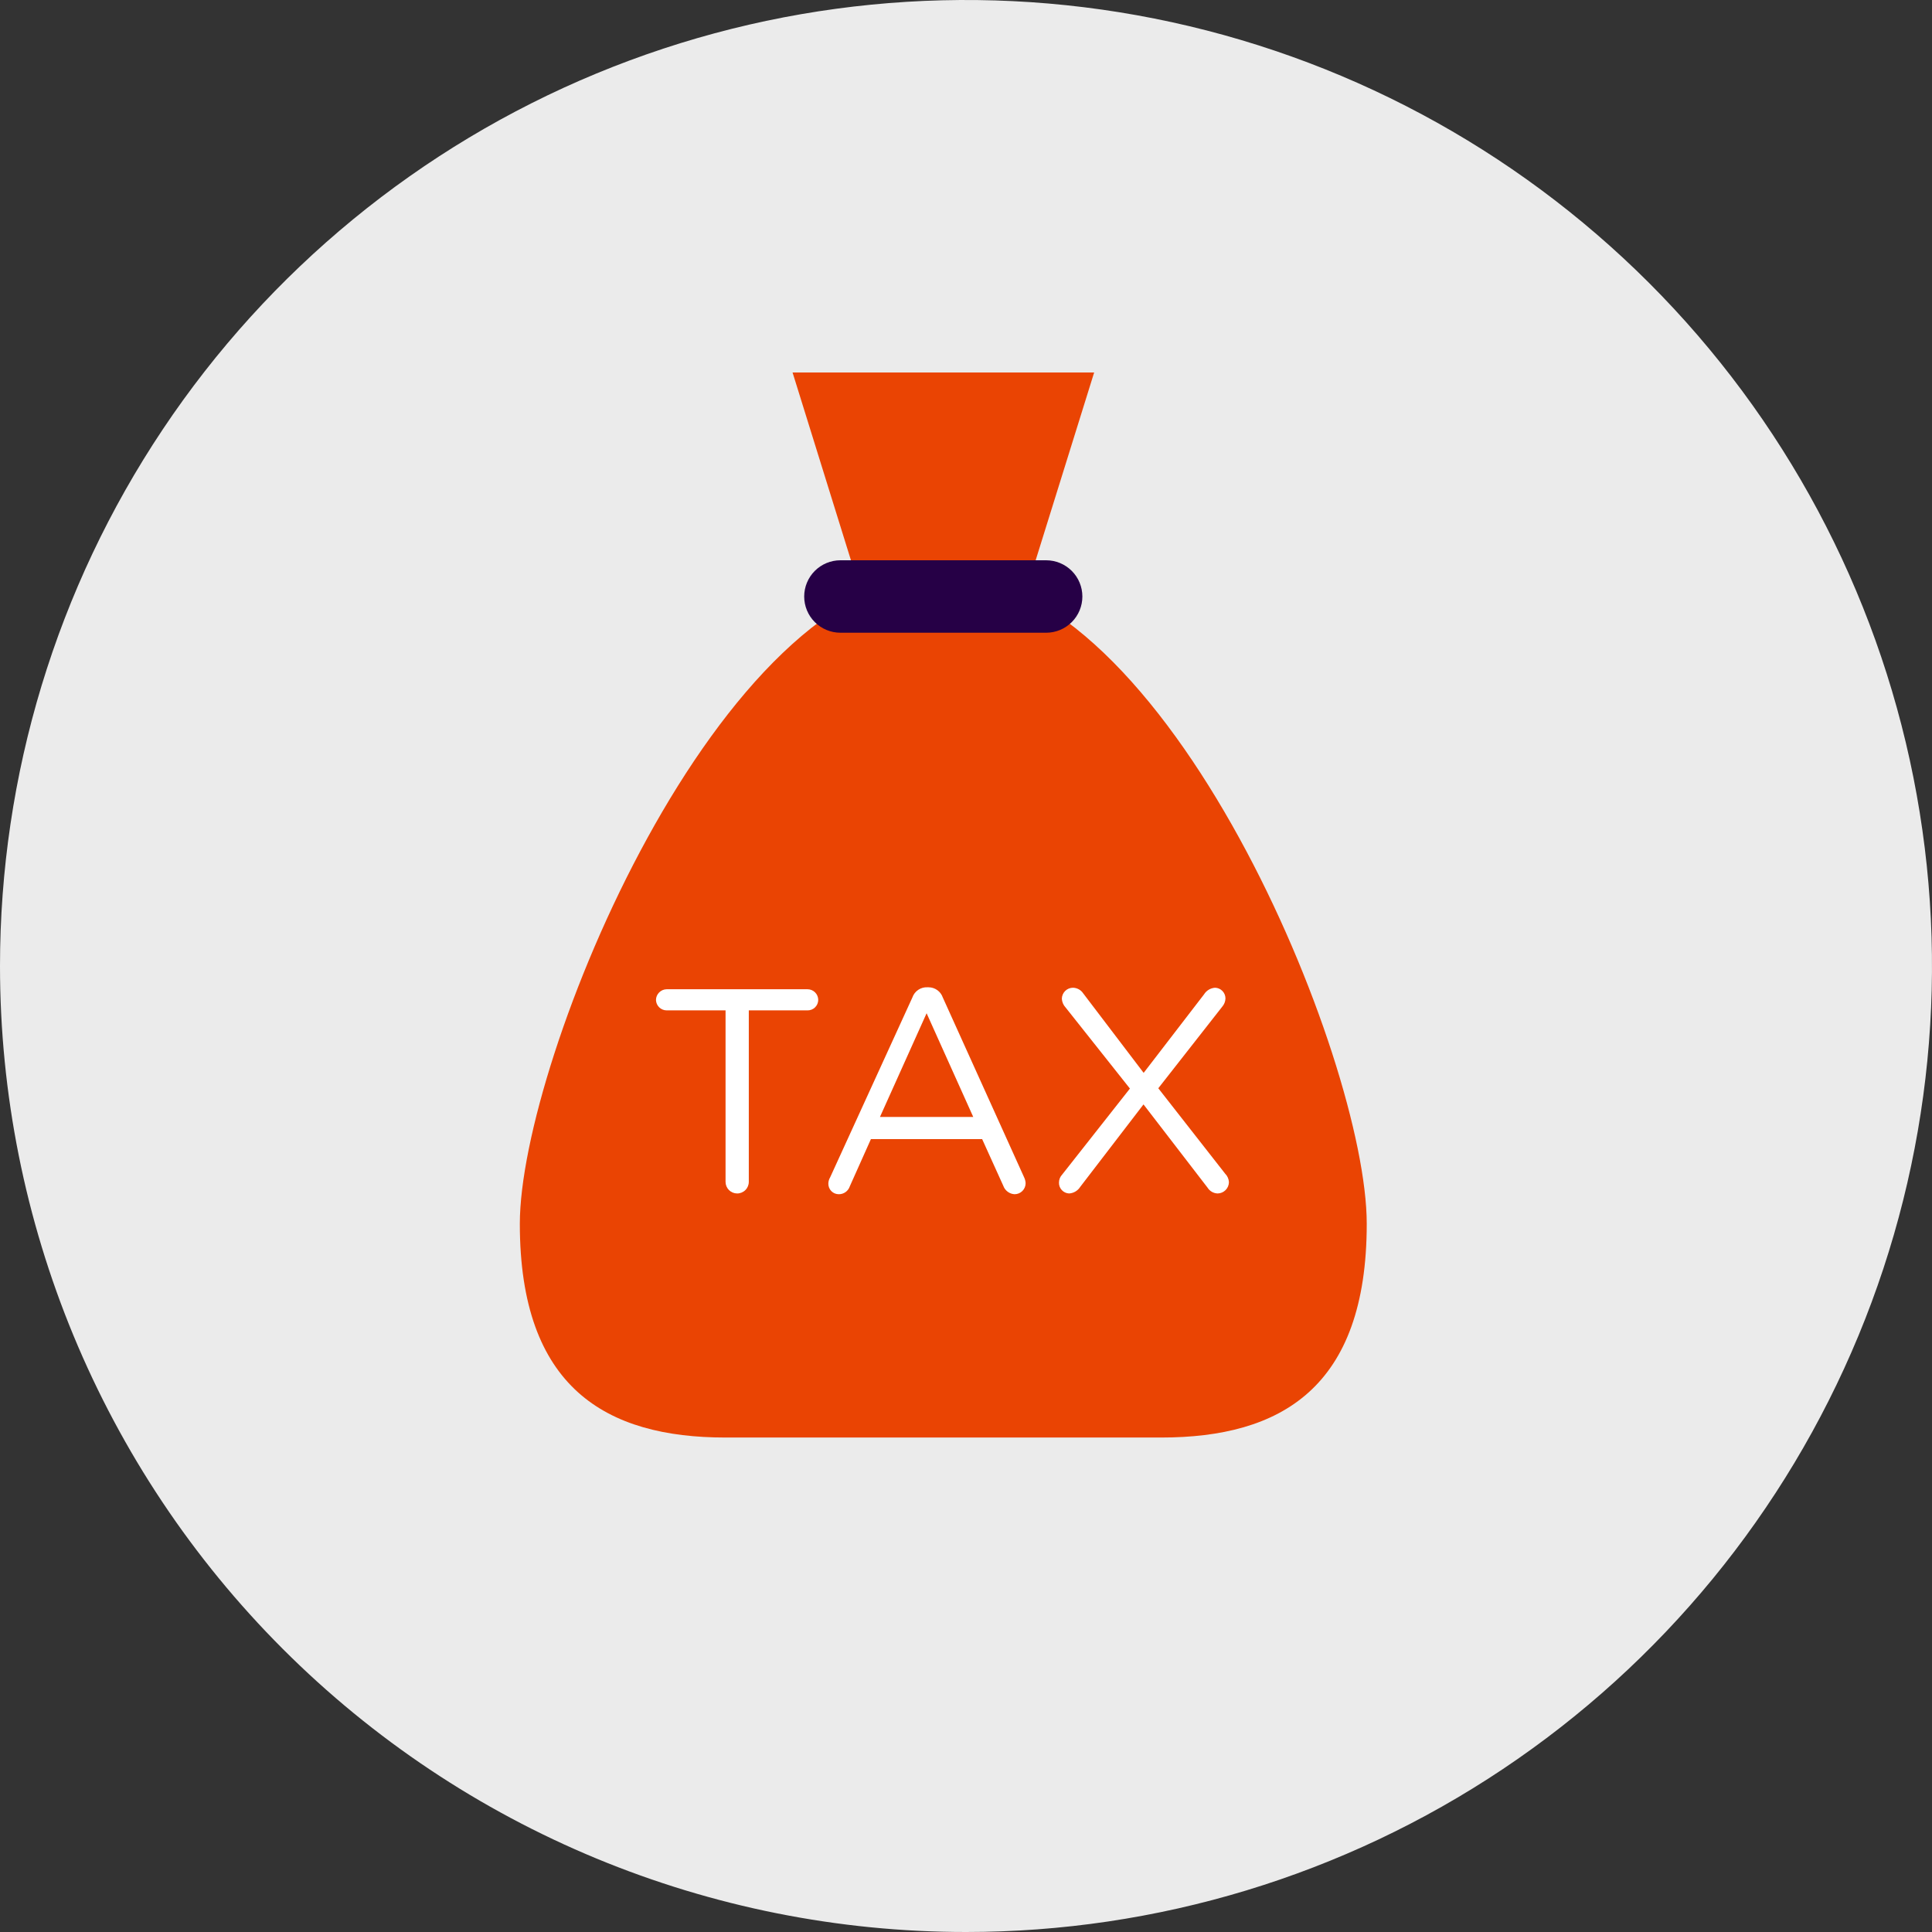 <svg width="128" height="128" viewBox="0 0 128 128" fill="none" xmlns="http://www.w3.org/2000/svg">
<rect x="0" y="0" width="128" height="128" fill="#333333" stroke="none"/>
<path d="M64 128C76.658 128 89.032 124.246 99.556 117.214C110.081 110.182 118.284 100.186 123.128 88.492C127.972 76.797 129.24 63.929 126.77 51.514C124.301 39.099 118.205 27.696 109.255 18.745C100.304 9.795 88.901 3.699 76.486 1.23C64.071 -1.24 51.203 0.028 39.508 4.872C27.814 9.716 17.818 17.919 10.786 28.444C3.754 38.968 0 51.342 0 64C0 80.974 6.743 97.252 18.745 109.255C30.747 121.257 47.026 128 64 128Z" fill="#EBEBEB"/>
<path d="M62.49 38.08C47.65 38.08 34.44 70.21 34.44 81.08C34.44 91.95 40.16 95.24 48.06 95.24H76.93C84.83 95.24 90.55 91.98 90.55 81.08C90.55 70.18 77.34 38.08 62.49 38.08Z" fill="#EA4403"/>
<path d="M67.58 40.44H57.41L52.51 24.68H72.49L67.58 40.44Z" fill="#EA4403"/>
<path d="M48.07 66.94H44.17C43.985 66.94 43.807 66.868 43.675 66.739C43.542 66.61 43.465 66.435 43.46 66.25C43.462 66.062 43.538 65.883 43.671 65.751C43.803 65.618 43.983 65.543 44.17 65.54H53.5C53.688 65.54 53.869 65.615 54.002 65.748C54.135 65.881 54.21 66.062 54.21 66.25C54.209 66.342 54.189 66.433 54.153 66.517C54.117 66.602 54.064 66.678 53.998 66.742C53.932 66.806 53.854 66.857 53.769 66.891C53.683 66.925 53.592 66.941 53.5 66.94H49.61V78.3C49.61 78.504 49.529 78.7 49.384 78.844C49.24 78.989 49.044 79.07 48.84 79.07C48.636 79.07 48.44 78.989 48.295 78.844C48.151 78.7 48.07 78.504 48.07 78.3V66.94Z" fill="white"/>
<path d="M55 78L60.45 66.08C60.521 65.875 60.657 65.699 60.838 65.578C61.018 65.457 61.233 65.398 61.45 65.41H61.52C61.727 65.411 61.928 65.476 62.096 65.596C62.265 65.716 62.392 65.885 62.46 66.08L67.85 78C67.909 78.122 67.943 78.254 67.95 78.39C67.95 78.584 67.873 78.769 67.736 78.906C67.599 79.043 67.414 79.12 67.22 79.12C67.053 79.112 66.893 79.054 66.76 78.954C66.626 78.854 66.525 78.717 66.47 78.56L65.07 75.47H57.7L56.3 78.6C56.249 78.753 56.151 78.886 56.02 78.979C55.889 79.073 55.731 79.122 55.57 79.12C55.478 79.12 55.388 79.102 55.304 79.067C55.219 79.031 55.143 78.98 55.078 78.914C55.014 78.849 54.964 78.772 54.93 78.687C54.895 78.602 54.879 78.511 54.88 78.42C54.882 78.272 54.924 78.127 55 78ZM64.48 74L61.39 67.13L58.3 74H64.48Z" fill="white"/>
<path d="M70.37 77.82L74.86 72.12L70.6 66.75C70.451 66.592 70.362 66.387 70.35 66.17C70.353 65.975 70.432 65.79 70.57 65.653C70.709 65.516 70.895 65.44 71.09 65.44C71.226 65.444 71.358 65.48 71.477 65.546C71.595 65.612 71.696 65.706 71.77 65.82L75.77 71.08L79.77 65.88C79.848 65.754 79.955 65.648 80.082 65.571C80.209 65.495 80.352 65.45 80.5 65.44C80.685 65.445 80.86 65.522 80.989 65.655C81.118 65.787 81.19 65.965 81.19 66.15C81.184 66.349 81.11 66.539 80.98 66.69L76.74 72.1L81.17 77.76C81.32 77.909 81.409 78.109 81.42 78.32C81.417 78.518 81.338 78.707 81.197 78.847C81.057 78.987 80.868 79.067 80.67 79.07C80.535 79.065 80.403 79.027 80.286 78.959C80.169 78.891 80.071 78.795 80 78.68L75.76 73.17L71.57 78.63C71.491 78.757 71.382 78.863 71.253 78.94C71.125 79.016 70.979 79.061 70.83 79.07C70.646 79.062 70.473 78.982 70.347 78.847C70.222 78.713 70.154 78.534 70.16 78.35C70.16 78.153 70.235 77.963 70.37 77.82Z" fill="white"/>
<path d="M69.31 41.92H55.68C55.044 41.92 54.433 41.667 53.983 41.217C53.533 40.767 53.28 40.157 53.28 39.52C53.28 38.884 53.533 38.273 53.983 37.823C54.433 37.373 55.044 37.12 55.68 37.12H69.31C69.947 37.12 70.557 37.373 71.007 37.823C71.457 38.273 71.71 38.884 71.71 39.52C71.71 40.157 71.457 40.767 71.007 41.217C70.557 41.667 69.947 41.92 69.31 41.92Z" fill="#260046"/>
</svg>
